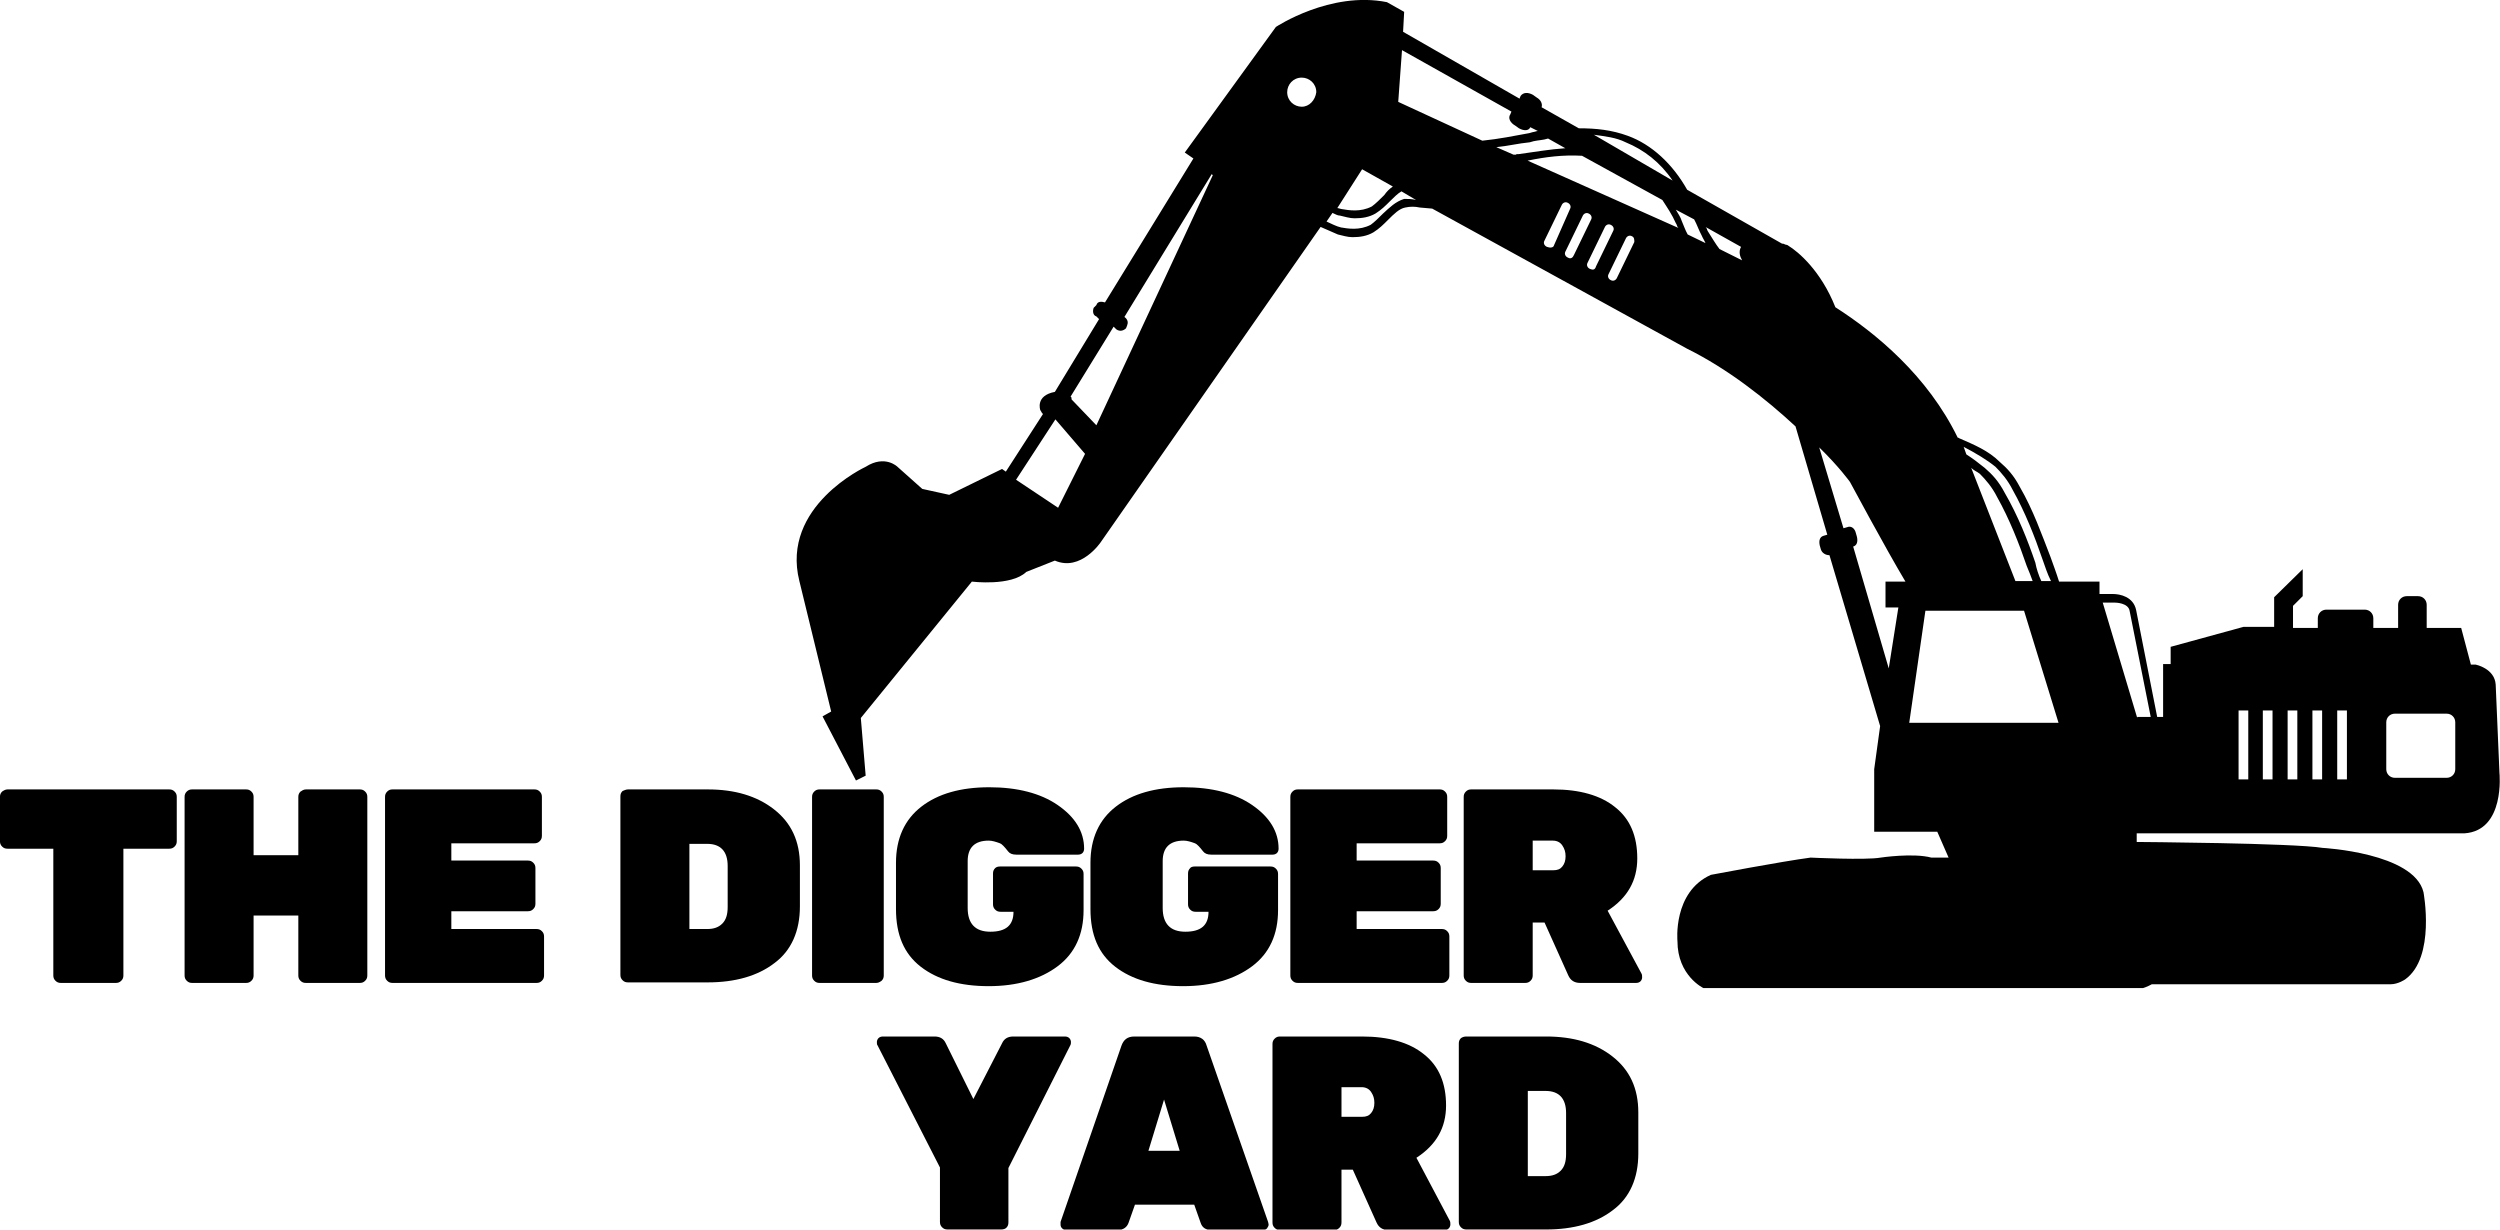 <?xml version="1.0" encoding="utf-8"?>
<!-- Generator: Adobe Illustrator 29.8.2, SVG Export Plug-In . SVG Version: 9.03 Build 0)  -->
<svg version="1.0" id="Layer_1" xmlns="http://www.w3.org/2000/svg" xmlns:xlink="http://www.w3.org/1999/xlink" x="0px" y="0px"
	 viewBox="0 0 463.8 228.1" style="enable-background:new 0 0 463.8 228.1;" xml:space="preserve">
<g>
	<g>
		<path d="M463.7,143.4L463,127c-0.2-3-3.7-3.7-3.7-3.7h-0.9l-1.8-6.8h-6.4v-4.3c0-0.9-0.7-1.6-1.6-1.6h-2.1c-0.9,0-1.6,0.7-1.6,1.6
			v4.3h-4.6v-1.8c0-0.9-0.7-1.6-1.6-1.6h-7.1c-0.9,0-1.6,0.7-1.6,1.6v1.8h-4.6v-4.1l1.8-1.8v-5l-5.3,5.2v5.5h-5.7l-13.5,3.7v3.2
			h-1.4v9.8h-1.1l-3.9-19.8c-0.5-2.5-3-3-4.3-3h-2.5v-2.3h-7.5c-0.5-1.6-1.1-3.2-1.6-4.6c-1.6-4.1-3.2-8.7-5.7-13
			c-1.1-2.1-2.3-3.4-3.7-4.6c-2.1-2.1-4.8-3.2-7.3-4.3c-0.2,0-0.2-0.2-0.5-0.2C357.6,69.7,348,61.8,340.5,57
			c-2.7-6.8-6.9-10.3-8.7-11.4c0,0-0.2-0.2-0.5-0.2l-0.5-0.2h-0.2l-17.6-10c-2.7-4.8-6.6-8.4-11-10c-3-1.1-5.9-1.4-9.1-1.4l-6.9-3.9
			c0.2-0.7-0.2-1.4-0.9-1.8l-0.7-0.5c-0.9-0.5-1.8-0.5-2.3,0.2l-0.2,0.5L260.3,5.9l0.2-3.7l-3.2-1.8C246.8-1.7,236.7,5,236.7,5
			l-16.9,23.3l1.6,1.1L205,56.1c-0.7-0.2-1.4-0.2-1.6,0.5l-0.5,0.5c-0.2,0.5-0.2,1.4,0.5,1.6l0.5,0.5l-8.2,13.5
			c-3.7,0.7-2.7,3.4-2.7,3.4c0.2,0.2,0.2,0.5,0.5,0.7l-6.9,10.7l-0.7-0.5l-9.8,4.8l-5-1.1l-4.6-4.1c0,0-2.3-2.3-5.9,0
			c0,0-15.8,7.3-12.3,21.2l5.9,24.2l-1.6,0.9l6.2,11.9l1.8-0.9l-0.9-10.7l20.6-25.3c0,0,7.3,0.9,10.1-1.8l5.3-2.1
			c4.8,2.1,8.5-3.4,8.5-3.4L245,42.1c1.1,0.5,2.1,0.9,3.2,1.4c0.9,0.2,1.8,0.5,2.7,0.5c1.4,0,2.7-0.2,3.9-0.9
			c1.1-0.7,1.8-1.4,2.7-2.3c1.1-1.1,2.1-2.1,3.2-2.3c0.9-0.2,1.8-0.2,2.7,0l2.3,0.2l47.3,26c7.5,3.7,14.6,9.3,20.1,14.4l5.9,20.1
			l-0.7,0.2c-0.7,0.2-0.9,0.9-0.7,1.8l0.2,0.7c0.2,0.7,0.9,1.1,1.6,1.1l9.4,31.7l-1.1,8v11.6h11.7l2.1,4.8c-0.9,0-1.6,0-2.5,0
			c-0.5,0-0.7,0-0.7,0c-3.4-0.9-9.4,0-9.4,0c-2.7,0.5-13,0-13,0c-5.3,0.7-18.5,3.2-18.5,3.2c-7.1,3.2-6.2,12.3-6.2,12.3
			c0,6.4,4.8,8.7,4.8,8.7h62.2c0.5,0,1.1,0,1.6,0h17.8c0,0,0.7-0.2,1.6-0.7h44.3c1.4,0,2.7-0.9,2.7-0.9c5.7-4.1,3.4-16.2,3.4-16.2
			c-1.8-7.3-18.7-8.2-18.7-8.2c-5.3-0.9-34.5-1.1-34.5-1.1v-1.6h60.8C464.8,154.1,463.7,143.4,463.7,143.4z M196.3,94.2l-7.8-5.2
			l7.3-11.2l5.5,6.4L196.3,94.2z M203.4,78.9l-4.6-4.8c0-0.2,0-0.5-0.2-0.5l8-13l0.5,0.5c0.7,0.5,1.4,0.2,1.8-0.2l0.2-0.5
			c0.2-0.5,0.2-1.1-0.5-1.6l16.2-26.5l0.2,0.2L203.4,78.9z M241.5,19.8c-1.4,0-2.7-1.1-2.7-2.7c0-1.4,1.1-2.7,2.7-2.7
			c1.4,0,2.7,1.1,2.7,2.7C244,18.6,242.9,19.8,241.5,19.8z M301.6,26.4c3.4,1.4,6.4,3.7,8.7,7.1L295.7,25
			C297.8,25.3,299.8,25.5,301.6,26.4z M252.7,31.4l5.7,3.2c-0.7,0.5-1.1,0.9-1.6,1.6c-0.7,0.7-1.6,1.6-2.3,2.1
			c-2.1,1.1-4.3,0.7-5.5,0.5c-0.2,0-0.7-0.2-0.9-0.2L252.7,31.4z M260.5,36.9c-1.6,0.5-2.7,1.6-3.9,2.7c-0.7,0.7-1.6,1.6-2.3,2.1
			c-2.1,1.1-4.3,0.7-5.5,0.5c-0.9-0.2-1.8-0.7-2.7-1.1l1.1-1.6c0.5,0.2,0.9,0.5,1.4,0.5c0.9,0.2,1.8,0.5,2.7,0.5
			c1.4,0,2.7-0.2,3.9-0.9c1.1-0.7,1.8-1.4,2.7-2.3c0.7-0.7,1.4-1.4,2.1-1.8l2.7,1.6C261.9,36.9,261.2,36.9,260.5,36.9z M259.4,18.9
			l0.7-9.6l20.3,11.4l-0.2,0.5c-0.5,0.7,0,1.6,0.9,2.1l0.7,0.5c0.9,0.5,1.8,0.5,2.1-0.2l1.4,0.7c-0.2,0-0.7,0.2-0.9,0.2l-0.7,0.2
			c-2.7,0.5-5.7,1.1-8.7,1.4L259.4,18.9z M281.3,28.7c-0.2,0-0.2,0-0.5,0l-3.2-1.4c2.1-0.2,4.1-0.7,6.2-0.9l0.7-0.2
			c0.9-0.2,1.8-0.2,2.7-0.5l3.2,1.8c-3,0.2-5.7,0.7-8.7,1.1H281.3z M287,45.8c-0.5-0.2-0.7-0.7-0.5-1.1l3.2-6.6
			c0.2-0.5,0.7-0.7,1.1-0.5c0.5,0.2,0.7,0.7,0.5,1.1l-3,6.8C288.2,46,287.5,46,287,45.8z M290.9,47.8c-0.5-0.2-0.7-0.7-0.5-1.1
			l3.2-6.6c0.2-0.5,0.7-0.7,1.1-0.5c0.5,0.2,0.7,0.7,0.5,1.1l-3.2,6.6C291.8,47.8,291.4,48.1,290.9,47.8z M295,49.9
			c-0.5-0.2-0.7-0.7-0.5-1.1l3.2-6.6c0.2-0.5,0.7-0.7,1.1-0.5c0.5,0.2,0.7,0.7,0.5,1.1l-3.2,6.6C295.9,50.1,295.5,50.1,295,49.9z
			 M303.2,44.9l-3.2,6.6c-0.2,0.5-0.7,0.7-1.1,0.5c-0.5-0.2-0.7-0.7-0.5-1.1l3.2-6.6c0.2-0.5,0.7-0.7,1.1-0.5
			C303.2,44,303.2,44.4,303.2,44.9z M283.4,29.8c3.4-0.7,6.6-1.1,10.1-0.9l14.9,8.2c0.9,1.4,1.8,2.7,2.5,4.3
			c0.2,0.2,0.2,0.7,0.5,0.9L283.4,29.8z M313.1,43.5c-0.5-0.9-0.7-1.6-1.1-2.5c-0.2-0.7-0.7-1.4-1.1-2.1l3.4,1.8
			c0.5,0.9,0.9,2.1,1.4,3c0.2,0.5,0.5,0.9,0.7,1.4L313.1,43.5z M319,46.2c-0.7-0.9-1.4-2.1-2.1-3.2c-0.2-0.2-0.2-0.7-0.5-0.9
			l6.6,3.7c-0.5,0.9-0.2,1.8,0.2,2.5L319,46.2z M370.2,86.6c1.1,1.1,2.3,2.5,3.2,4.3c2.3,4.1,4.1,8.7,5.5,12.8
			c0.5,1.4,0.9,2.7,1.6,4.1h-1.8c-0.5-1.1-0.9-2.3-1.1-3.4c-1.4-4.1-3.2-8.7-5.7-13c-1.1-2.1-2.3-3.4-3.7-4.6
			c-1.1-0.9-2.3-1.8-3.4-2.5l-0.5-1.4C366.6,84.1,368.6,85.3,370.2,86.6z M377.1,107.8h-3.2l-8.2-21c0.5,0.5,1.1,0.7,1.6,1.1
			c1.1,1.1,2.3,2.5,3.2,4.3c2.3,4.1,4.1,8.7,5.5,12.8C376.4,106,376.8,106.9,377.1,107.8z M352.2,112.6l-1.8,11.4l-6.6-22.6
			c0.7-0.2,0.9-0.9,0.7-1.8l-0.2-0.7c-0.2-0.9-0.9-1.4-1.6-1.1l-0.7,0.2L337.5,83c3.7,3.6,5.7,6.4,5.7,6.4s6.6,12.3,10.3,18.5h-3.7
			v4.8H352.2z M354.2,134.1l3-20.8h18.3l6.4,20.8H354.2z M396.5,133.2l-6.4-21.4h2.3c0,0,2.5,0,2.7,1.6l3.9,19.6h-2.5V133.2z
			 M417.1,144.6h-1.8v-12.8h1.8V144.6z M421.6,144.6h-1.8v-12.8h1.8V144.6z M426.2,144.6h-1.8v-12.8h1.8V144.6z M430.8,144.6H429
			v-12.8h1.8V144.6z M435.4,144.6h-1.8v-12.8h1.8V144.6z M455.5,142.7c0,0.9-0.7,1.6-1.6,1.6h-9.6c-0.9,0-1.6-0.7-1.6-1.6v-8.7
			c0-0.9,0.7-1.6,1.6-1.6h9.6c0.9,0,1.6,0.7,1.6,1.6V142.7z"/>
	</g>
</g>
<g transform="matrix(1, 0, 0, 1, 11, 198)">
	<g>
		<g>
			<g>
				<g transform="translate(0.992, 35.252)">
					<g>
						<path d="M-10.6-86.8h30c0.4,0,0.7,0.1,1,0.4c0.3,0.3,0.4,0.6,0.4,1v8.2c0,0.4-0.1,0.7-0.4,1c-0.3,0.3-0.6,0.4-1,0.4h-8.5v23.5
							c0,0.4-0.1,0.7-0.4,1c-0.3,0.3-0.6,0.4-1,0.4H-0.7c-0.4,0-0.7-0.1-1-0.4c-0.3-0.3-0.4-0.6-0.4-1v-23.5h-8.5
							c-0.4,0-0.7-0.1-1-0.4c-0.3-0.3-0.4-0.6-0.4-1v-8.2c0-0.4,0.1-0.7,0.4-1C-11.3-86.6-11-86.8-10.6-86.8z"/>
					</g>
				</g>
			</g>
			<g>
				<g transform="translate(25.345, 35.252)">
					<g>
						<path d="M20.4-86.8h10c0.4,0,0.7,0.1,1,0.4c0.3,0.3,0.4,0.6,0.4,1v33.1c0,0.4-0.1,0.7-0.4,1c-0.3,0.3-0.6,0.4-1,0.4h-10
							c-0.4,0-0.7-0.1-1-0.4c-0.3-0.3-0.4-0.6-0.4-1v-11.1h-8.3v11.1c0,0.4-0.1,0.7-0.4,1c-0.3,0.3-0.6,0.4-1,0.4h-10
							c-0.4,0-0.7-0.1-1-0.4c-0.3-0.3-0.4-0.6-0.4-1v-33.1c0-0.4,0.1-0.7,0.4-1c0.3-0.3,0.6-0.4,1-0.4h10c0.4,0,0.7,0.1,1,0.4
							c0.3,0.3,0.4,0.6,0.4,1v10.8H19v-10.8c0-0.4,0.1-0.7,0.4-1C19.7-86.6,20-86.8,20.4-86.8z"/>
					</g>
				</g>
			</g>
			<g>
				<g transform="translate(53.232, 35.252)">
					<g>
						<path d="M19.5-60.9h15.8c0.4,0,0.7,0.1,1,0.4c0.3,0.3,0.4,0.6,0.4,1v7.2c0,0.4-0.1,0.7-0.4,1c-0.3,0.3-0.6,0.4-1,0.4H8.6
							c-0.4,0-0.7-0.1-1-0.4c-0.3-0.3-0.4-0.6-0.4-1v-33.1c0-0.4,0.1-0.7,0.4-1c0.3-0.3,0.6-0.4,1-0.4h26.3c0.4,0,0.7,0.1,1,0.4
							c0.3,0.3,0.4,0.6,0.4,1v7.2c0,0.4-0.1,0.7-0.4,1c-0.3,0.3-0.6,0.4-1,0.4H19.5v3.2h14.2c0.4,0,0.7,0.1,1,0.4
							c0.3,0.3,0.4,0.6,0.4,1v6.6c0,0.4-0.1,0.7-0.4,1c-0.3,0.3-0.6,0.4-1,0.4H19.5V-60.9z"/>
					</g>
				</g>
			</g>
			<g>
				<g transform="translate(77.393, 35.252)">
				</g>
			</g>
			<g>
				<g transform="translate(85.997, 35.252)">
					<g>
						<path d="M19.5-86.8h14.8c5,0,9.1,1.2,12.3,3.7c3.2,2.5,4.8,5.9,4.8,10.4v7.6c0,4.6-1.6,8.2-4.7,10.5
							c-3.1,2.4-7.3,3.6-12.4,3.6H19.5c-0.4,0-0.7-0.1-1-0.4c-0.3-0.3-0.4-0.6-0.4-1v-33.1c0-0.4,0.1-0.7,0.4-1
							C18.8-86.6,19.1-86.8,19.5-86.8z M30.9-76.8v15.9h3.3c1.2,0,2.1-0.3,2.8-1c0.7-0.7,1-1.7,1-3.1v-7.6c0-2.7-1.3-4.1-3.8-4.1
							H30.9z"/>
					</g>
				</g>
			</g>
			<g>
				<g transform="translate(112.655, 35.252)">
					<g>
						<path d="M38.9-50.9H28.4c-0.4,0-0.7-0.1-1-0.4c-0.3-0.3-0.4-0.6-0.4-1v-33.1c0-0.4,0.1-0.7,0.4-1c0.3-0.3,0.6-0.4,1-0.4h10.5
							c0.4,0,0.7,0.1,1,0.4c0.3,0.3,0.4,0.6,0.4,1v33.1c0,0.4-0.1,0.7-0.4,1C39.5-51,39.2-50.9,38.9-50.9z"/>
					</g>
				</g>
			</g>
			<g>
				<g transform="translate(125.024, 35.252)">
					<g>
						<path d="M49.5-72.5h14.1c0.4,0,0.7,0.1,1,0.4c0.3,0.3,0.4,0.6,0.4,1v6.7c0,4.5-1.6,8-4.8,10.4c-3.2,2.4-7.5,3.7-12.8,3.7
							c-5.3,0-9.5-1.2-12.6-3.6c-3.1-2.4-4.6-5.9-4.6-10.7v-8.6c0-4.5,1.6-8,4.7-10.4c3.1-2.4,7.3-3.6,12.6-3.6
							c5.2,0,9.5,1.1,12.7,3.3c3.2,2.2,4.9,4.9,4.9,8.1c0,0.3-0.1,0.6-0.3,0.8c-0.2,0.2-0.5,0.3-0.8,0.3H52.5
							c-0.7,0-1.2-0.2-1.5-0.6c-0.7-0.9-1.2-1.4-1.5-1.5c-0.8-0.3-1.5-0.5-2.1-0.5c-2.6,0-3.9,1.3-3.9,3.8v8.7
							c0,2.9,1.4,4.4,4.2,4.4c2.9,0,4.3-1.2,4.3-3.7h-2.4c-0.4,0-0.7-0.1-1-0.4c-0.3-0.3-0.4-0.6-0.4-1v-5.7c0-0.4,0.1-0.7,0.4-1
							C48.8-72.4,49.1-72.5,49.5-72.5z"/>
					</g>
				</g>
			</g>
			<g>
				<g transform="translate(152.104, 35.252)">
					<g>
						<path d="M58.5-72.5h14.1c0.4,0,0.7,0.1,1,0.4c0.3,0.3,0.4,0.6,0.4,1v6.7c0,4.5-1.6,8-4.8,10.4c-3.2,2.4-7.5,3.7-12.8,3.7
							c-5.3,0-9.5-1.2-12.6-3.6c-3.1-2.4-4.6-5.9-4.6-10.7v-8.6c0-4.5,1.6-8,4.7-10.4c3.1-2.4,7.3-3.6,12.6-3.6
							c5.2,0,9.5,1.1,12.7,3.3c3.2,2.2,4.9,4.9,4.9,8.1c0,0.3-0.1,0.6-0.3,0.8c-0.2,0.2-0.5,0.3-0.8,0.3H61.6
							c-0.7,0-1.2-0.2-1.5-0.6c-0.7-0.9-1.2-1.4-1.5-1.5c-0.8-0.3-1.5-0.5-2.1-0.5c-2.6,0-3.9,1.3-3.9,3.8v8.7
							c0,2.9,1.4,4.4,4.2,4.4c2.9,0,4.3-1.2,4.3-3.7h-2.4c-0.4,0-0.7-0.1-1-0.4c-0.3-0.3-0.4-0.6-0.4-1v-5.7c0-0.4,0.1-0.7,0.4-1
							C57.8-72.4,58.2-72.5,58.5-72.5z"/>
					</g>
				</g>
			</g>
			<g>
				<g transform="translate(179.185, 35.252)">
					<g>
						<path d="M61.5-60.9h15.8c0.4,0,0.7,0.1,1,0.4c0.3,0.3,0.4,0.6,0.4,1v7.2c0,0.4-0.1,0.7-0.4,1c-0.3,0.3-0.6,0.4-1,0.4H50.6
							c-0.4,0-0.7-0.1-1-0.4c-0.3-0.3-0.4-0.6-0.4-1v-33.1c0-0.4,0.1-0.7,0.4-1c0.3-0.3,0.6-0.4,1-0.4h26.3c0.4,0,0.7,0.1,1,0.4
							c0.3,0.3,0.4,0.6,0.4,1v7.2c0,0.4-0.1,0.7-0.4,1c-0.3,0.3-0.6,0.4-1,0.4H61.5v3.2h14.2c0.4,0,0.7,0.1,1,0.4
							c0.3,0.3,0.4,0.6,0.4,1v6.6c0,0.4-0.1,0.7-0.4,1c-0.3,0.3-0.6,0.4-1,0.4H61.5V-60.9z"/>
					</g>
				</g>
			</g>
			<g>
				<g transform="translate(203.346, 35.252)">
					<g>
						<path d="M90.2-52.6c0.1,0.2,0.1,0.4,0.1,0.7c0,0.2-0.1,0.5-0.3,0.7c-0.2,0.2-0.5,0.3-0.8,0.3H78.8c-1.1,0-1.8-0.5-2.2-1.4
							l-4.4-9.8H70v9.8c0,0.4-0.1,0.7-0.4,1c-0.3,0.3-0.6,0.4-1,0.4h-10c-0.4,0-0.7-0.1-1-0.4c-0.3-0.3-0.4-0.6-0.4-1v-33.1
							c0-0.4,0.1-0.7,0.4-1c0.3-0.3,0.6-0.4,1-0.4h15.2c4.9,0,8.8,1.1,11.5,3.3c2.8,2.2,4.1,5.4,4.1,9.5c0,4.1-1.8,7.3-5.5,9.7
							L90.2-52.6z M70-77.2v5.4h3.8c0.8,0,1.3-0.2,1.7-0.7c0.4-0.5,0.6-1.1,0.6-1.9s-0.2-1.4-0.6-2c-0.4-0.6-1-0.9-1.8-0.9H70z"/>
					</g>
				</g>
			</g>
		</g>
	</g>
</g>
<g transform="matrix(1, 0, 0, 1, 134, 232)">
	<g>
		<g>
			<g>
				<g transform="translate(0.78, 35.592)">
					<g>
						<path d="M51-39.5h-10c-0.4,0-0.7-0.1-1-0.4c-0.3-0.3-0.4-0.6-0.4-1v-10.1L28-73.7c-0.1-0.1-0.1-0.3-0.1-0.6
							c0-0.2,0.1-0.5,0.3-0.7c0.2-0.2,0.5-0.3,0.8-0.3h9.6c1,0,1.7,0.4,2.1,1.3l5.1,10.3L51.1-74c0.4-0.9,1.1-1.3,2.1-1.3h9.6
							c0.3,0,0.6,0.1,0.8,0.3c0.2,0.2,0.3,0.5,0.3,0.7c0,0.2,0,0.4-0.1,0.6L52.3-50.9v10.1c0,0.4-0.1,0.7-0.4,1
							C51.7-39.6,51.3-39.5,51-39.5z"/>
					</g>
				</g>
			</g>
			<g>
				<g transform="translate(26.055, 35.592)">
					<g>
						<path d="M50.4-75.3h11.1c1.2,0,2,0.6,2.3,1.7l11.4,32.7c0,0.1,0.1,0.3,0.1,0.5c0,0.2-0.1,0.4-0.3,0.7
							c-0.2,0.2-0.5,0.3-0.8,0.3h-9.5c-1,0-1.7-0.4-2-1.3l-1.2-3.4h-11l-1.2,3.4c-0.3,0.8-1,1.3-2,1.3h-9.5c-0.3,0-0.6-0.1-0.8-0.3
							c-0.2-0.2-0.3-0.4-0.3-0.7c0-0.2,0-0.4,0-0.5L48-73.6C48.4-74.7,49.1-75.3,50.4-75.3z M53-54.1h5.8l-2.9-9.5L53-54.1z"/>
					</g>
				</g>
			</g>
			<g>
				<g transform="translate(53.673, 35.592)">
					<g>
						<path d="M81.3-41.1c0.1,0.2,0.1,0.4,0.1,0.7c0,0.2-0.1,0.5-0.3,0.7c-0.2,0.2-0.5,0.3-0.8,0.3H69.9c-1.1,0-1.8-0.5-2.2-1.4
							l-4.4-9.8h-2.1v9.8c0,0.4-0.1,0.7-0.4,1c-0.3,0.3-0.6,0.4-1,0.4h-10c-0.4,0-0.7-0.1-1-0.4c-0.3-0.3-0.4-0.6-0.4-1v-33.1
							c0-0.4,0.1-0.7,0.4-1c0.3-0.3,0.6-0.4,1-0.4h15.2c4.9,0,8.8,1.1,11.5,3.3c2.8,2.2,4.1,5.4,4.1,9.5c0,4.1-1.8,7.3-5.5,9.7
							L81.3-41.1z M61.2-65.8v5.4h3.8c0.8,0,1.3-0.2,1.7-0.7c0.4-0.5,0.6-1.1,0.6-1.9s-0.2-1.4-0.6-2c-0.4-0.6-1-0.9-1.8-0.9H61.2z"
							/>
					</g>
				</g>
			</g>
			<g>
				<g>
					<g>
						<g transform="translate(79.639, 35.592)">
							<g>
								<path d="M58.4-75.3h14.8c5,0,9.1,1.2,12.3,3.7c3.2,2.5,4.8,5.9,4.8,10.4v7.6c0,4.6-1.6,8.2-4.7,10.5
									c-3.1,2.4-7.3,3.6-12.4,3.6H58.4c-0.4,0-0.7-0.1-1-0.4c-0.3-0.3-0.4-0.6-0.4-1v-33.1c0-0.4,0.1-0.7,0.4-1
									C57.7-75.2,58-75.3,58.4-75.3z M69.8-65.3v15.9h3.3c1.2,0,2.1-0.3,2.8-1c0.7-0.7,1-1.7,1-3.1v-7.6c0-2.7-1.3-4.1-3.8-4.1
									H69.8z"/>
							</g>
						</g>
					</g>
				</g>
			</g>
		</g>
	</g>
</g>
</svg>
